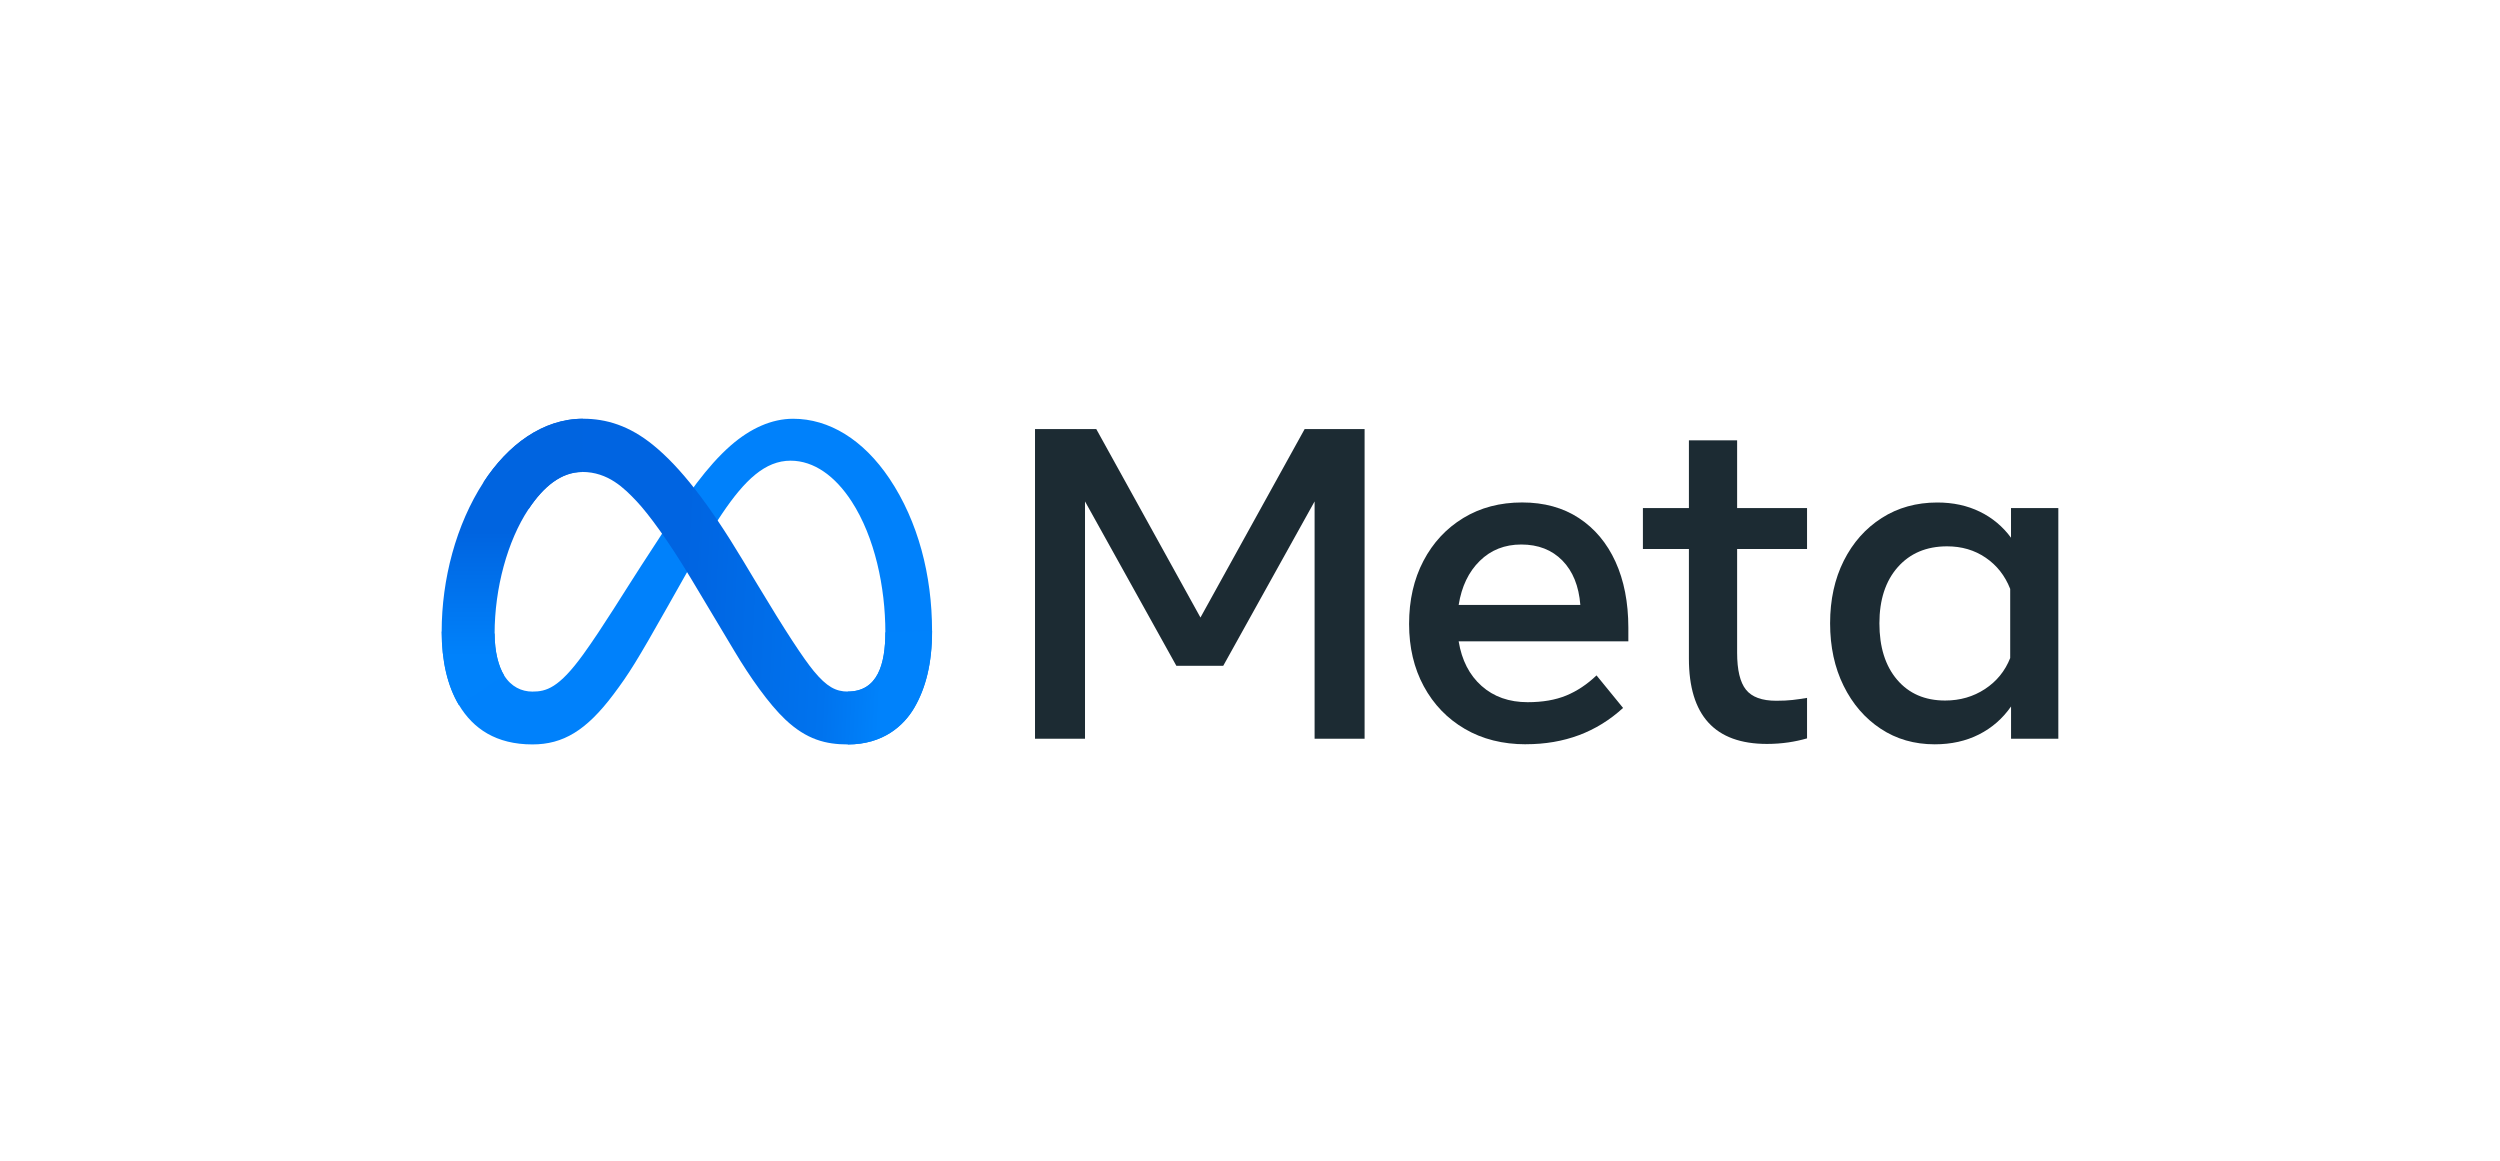 <svg xmlns="http://www.w3.org/2000/svg" xmlns:xlink="http://www.w3.org/1999/xlink" id="Layer_1" data-name="Layer 1" viewBox="0 0 643.98 299.02"><defs><style>      .cls-1 {        fill: url(#linear-gradient);      }      .cls-2 {        fill: #0081fb;      }      .cls-3 {        fill: #1c2b33;      }      .cls-4 {        fill: url(#linear-gradient-2);      }    </style><linearGradient id="linear-gradient" x1="33.73" y1="260.83" x2="98.15" y2="257.58" gradientTransform="translate(95.61 499.82) scale(1.35 -1.35)" gradientUnits="userSpaceOnUse"><stop offset="0" stop-color="#0064e1"></stop><stop offset=".4" stop-color="#0064e1"></stop><stop offset=".83" stop-color="#0073ee"></stop><stop offset="1" stop-color="#0082fb"></stop></linearGradient><linearGradient id="linear-gradient-2" x1="26.92" y1="245.07" x2="26.92" y2="268.82" gradientTransform="translate(95.61 499.82) scale(1.35 -1.35)" gradientUnits="userSpaceOnUse"><stop offset="0" stop-color="#0082fb"></stop><stop offset="1" stop-color="#0064e0"></stop></linearGradient></defs><g id="layer1"><g id="g2714"><path id="path763" class="cls-3" d="m266.61,110.52h15.78l26.84,48.55,26.84-48.55h15.44v79.78h-12.88v-61.14l-23.53,42.34h-12.08l-23.53-42.34v61.14h-12.88v-79.78Z"></path><path id="path765" class="cls-3" d="m393.06,191.72c-5.96,0-11.21-1.32-15.73-3.96-4.52-2.64-8.04-6.3-10.57-10.97-2.53-4.67-3.79-10.03-3.79-16.07,0-6.12,1.23-11.53,3.7-16.24,2.47-4.71,5.9-8.39,10.29-11.06,4.39-2.66,9.43-3.99,15.13-3.99,5.66,0,10.53,1.34,14.62,4.02,4.08,2.68,7.23,6.43,9.43,11.25,2.2,4.82,3.3,10.49,3.31,16.98v3.53h-43.71c.8,4.86,2.76,8.69,5.9,11.48,3.13,2.79,7.09,4.19,11.88,4.19,3.84,0,7.14-.57,9.92-1.71,2.77-1.14,5.38-2.87,7.81-5.19l6.84,8.38c-6.8,6.23-15.14,9.35-25.02,9.35h0Zm9.4-47.33c-2.7-2.75-6.23-4.13-10.6-4.13-4.26,0-7.82,1.41-10.68,4.22-2.87,2.81-4.68,6.59-5.44,11.34h31.34c-.38-4.86-1.92-8.67-4.62-11.43Z"></path><path id="path767" class="cls-3" d="m435.05,141.41h-11.85v-10.54h11.85v-17.44h12.42v17.44h18.01v10.54h-18.01v26.73c0,4.44.76,7.62,2.28,9.52,1.52,1.9,4.12,2.85,7.81,2.85,1.63,0,3.02-.07,4.16-.2,1.14-.13,2.39-.31,3.76-.54v10.43c-1.56.45-3.15.79-4.76,1.03-1.84.27-3.7.4-5.56.4-13.41,0-20.12-7.33-20.11-22v-28.21Z"></path><path id="path769" class="cls-3" d="m530.22,190.3h-12.19v-8.32c-2.17,3.12-4.92,5.52-8.26,7.21-3.34,1.69-7.14,2.54-11.4,2.54-5.24,0-9.89-1.34-13.93-4.02-4.05-2.68-7.23-6.36-9.54-11.05-2.32-4.69-3.48-10.06-3.48-16.1,0-6.08,1.18-11.45,3.53-16.13,2.35-4.67,5.61-8.34,9.77-11,4.16-2.66,8.94-3.99,14.33-3.99,4.06,0,7.71.79,10.94,2.37,3.19,1.54,5.94,3.84,8.03,6.7v-7.64h12.19v59.43Zm-12.42-38.63c-1.33-3.38-3.43-6.05-6.3-8.01-2.87-1.96-6.18-2.93-9.94-2.93-5.32,0-9.55,1.79-12.71,5.36-3.15,3.57-4.73,8.4-4.73,14.47,0,6.12,1.52,10.96,4.56,14.53,3.04,3.57,7.16,5.36,12.37,5.36,3.84,0,7.26-.99,10.26-2.96,3-1.97,5.17-4.63,6.5-7.98v-17.84Z"></path><path id="Logo0" class="cls-2" d="m127.41,163.2c0,4.82,1.06,8.53,2.44,10.77,1.81,2.93,4.52,4.18,7.28,4.18,3.56,0,6.81-.88,13.09-9.56,5.03-6.95,10.95-16.72,14.93-22.83l6.75-10.37c4.69-7.2,10.11-15.2,16.33-20.63,5.08-4.43,10.56-6.89,16.07-6.89,9.26,0,18.07,5.36,24.82,15.42,7.38,11.02,10.97,24.9,10.97,39.22,0,8.51-1.68,14.77-4.53,19.71-2.76,4.78-8.14,9.55-17.18,9.55v-13.63c7.74,0,9.68-7.12,9.68-15.26,0-11.61-2.71-24.49-8.67-33.69-4.23-6.53-9.71-10.52-15.74-10.52-6.52,0-11.77,4.92-17.67,13.69-3.14,4.66-6.36,10.34-9.97,16.75l-3.98,7.05c-8,14.18-10.02,17.41-14.02,22.73-7.01,9.33-12.99,12.87-20.87,12.87-9.34,0-15.25-4.05-18.91-10.14-2.99-4.97-4.45-11.49-4.45-18.92l13.64.49Z"></path><path id="Logo1" class="cls-1" d="m124.52,124.25c6.26-9.64,15.28-16.39,25.64-16.39,6,0,11.96,1.77,18.18,6.86,6.81,5.56,14.07,14.71,23.12,29.79l3.25,5.41c7.84,13.06,12.3,19.77,14.91,22.94,3.36,4.07,5.71,5.28,8.76,5.28,7.74,0,9.68-7.12,9.68-15.26l12.04-.38c0,8.51-1.68,14.77-4.53,19.71-2.76,4.78-8.14,9.55-17.18,9.55-5.62,0-10.6-1.22-16.11-6.42-4.23-3.99-9.19-11.07-12.99-17.44l-11.33-18.93c-5.68-9.5-10.9-16.58-13.92-19.79-3.25-3.45-7.42-7.61-14.08-7.61-5.39,0-9.97,3.78-13.8,9.57l-11.62-6.9Z"></path><path id="Logo2" class="cls-4" d="m149.94,121.59c-5.39,0-9.97,3.78-13.8,9.57-5.42,8.18-8.73,20.35-8.73,32.05,0,4.82,1.06,8.53,2.44,10.77l-11.63,7.66c-2.99-4.97-4.45-11.49-4.45-18.92,0-13.51,3.71-27.59,10.76-38.46,6.26-9.64,15.28-16.39,25.64-16.39l-.22,13.72Z"></path></g></g></svg>
